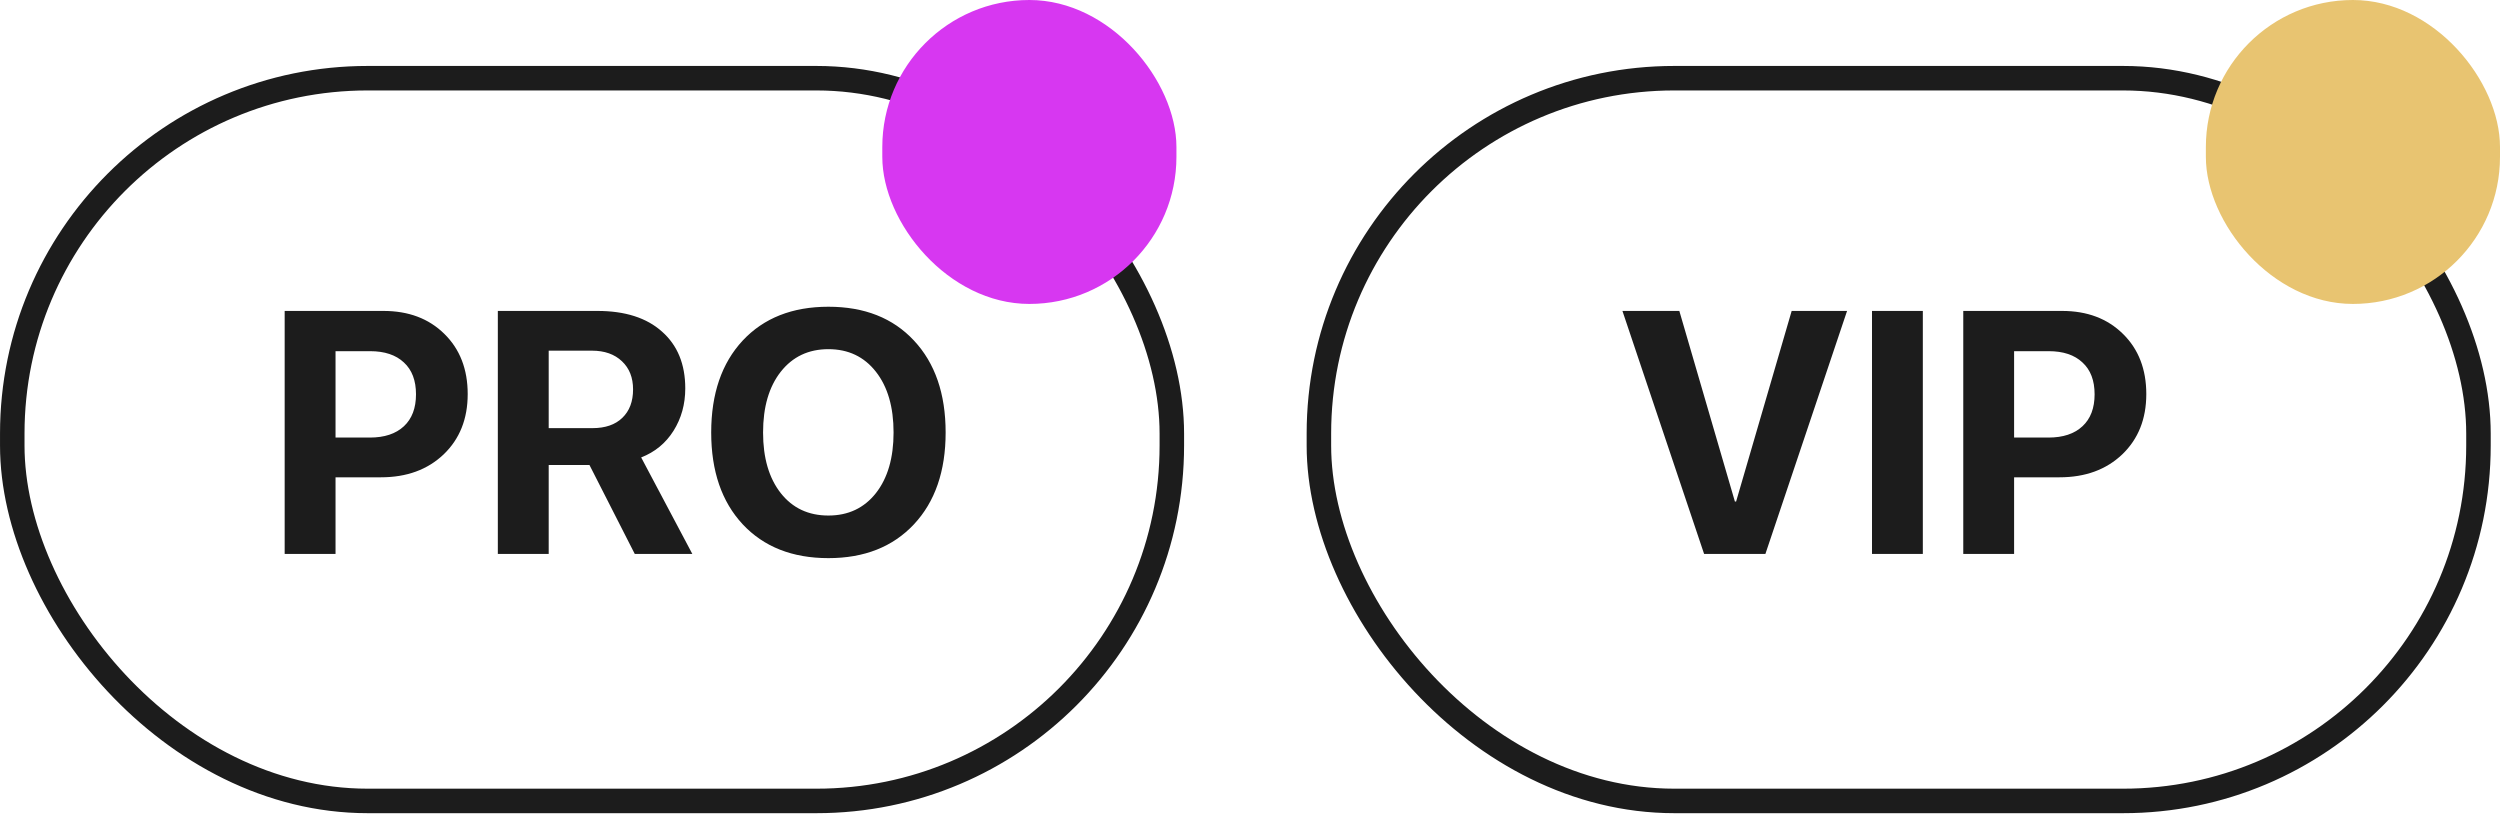 <?xml version="1.0" encoding="UTF-8"?> <svg xmlns="http://www.w3.org/2000/svg" width="75" height="25" viewBox="0 0 75 25" fill="none"> <rect x="0.368" y="2.346" width="34.787" height="21.682" rx="10.662" stroke="#1C1C1C" stroke-width="0.735" stroke-miterlimit="2.613" stroke-linejoin="round"></rect> <rect x="39.567" y="2.346" width="34.787" height="21.682" rx="10.662" stroke="#1C1C1C" stroke-width="0.735" stroke-miterlimit="2.613" stroke-linejoin="round"></rect> <path d="M8.54 9.328H11.505C12.256 9.328 12.864 9.557 13.329 10.015C13.797 10.473 14.031 11.076 14.031 11.823C14.031 12.568 13.79 13.171 13.309 13.632C12.827 14.09 12.201 14.319 11.43 14.319H10.066V16.618H8.54V9.328ZM10.066 10.535V13.127H11.096C11.534 13.127 11.874 13.014 12.117 12.788C12.359 12.563 12.48 12.243 12.48 11.829C12.48 11.414 12.359 11.096 12.117 10.874C11.877 10.648 11.539 10.535 11.101 10.535H10.066ZM16.461 10.52V12.844H17.775C18.159 12.844 18.457 12.741 18.669 12.536C18.884 12.33 18.992 12.046 18.992 11.682C18.992 11.328 18.881 11.047 18.659 10.838C18.436 10.626 18.137 10.52 17.759 10.52H16.461ZM16.461 13.95V16.618H14.935V9.328H17.921C18.753 9.328 19.4 9.535 19.861 9.949C20.326 10.36 20.558 10.928 20.558 11.652C20.558 12.127 20.44 12.551 20.205 12.925C19.972 13.295 19.649 13.561 19.235 13.723L20.77 16.618H19.043L17.684 13.95H16.461ZM22.281 10.217C22.914 9.54 23.771 9.202 24.852 9.202C25.933 9.202 26.789 9.54 27.419 10.217C28.052 10.894 28.369 11.813 28.369 12.975C28.369 14.134 28.052 15.052 27.419 15.729C26.785 16.405 25.93 16.744 24.852 16.744C23.771 16.744 22.914 16.405 22.281 15.729C21.651 15.052 21.336 14.134 21.336 12.975C21.336 11.813 21.651 10.894 22.281 10.217ZM26.277 11.152C25.923 10.7 25.448 10.475 24.852 10.475C24.256 10.475 23.78 10.7 23.423 11.152C23.069 11.603 22.892 12.211 22.892 12.975C22.892 13.736 23.069 14.343 23.423 14.794C23.776 15.242 24.253 15.466 24.852 15.466C25.448 15.466 25.923 15.242 26.277 14.794C26.631 14.343 26.807 13.736 26.807 12.975C26.807 12.211 26.631 11.603 26.277 11.152Z" fill="#1C1C1C"></path> <path d="M52.962 16.618H51.123L48.673 9.328H50.38L52.047 15.046H52.083L53.75 9.328H55.412L52.962 16.618ZM57.685 16.618H56.16V9.328H57.685V16.618ZM58.898 9.328H61.863C62.614 9.328 63.222 9.557 63.687 10.015C64.155 10.473 64.389 11.076 64.389 11.823C64.389 12.568 64.148 13.171 63.667 13.632C63.185 14.09 62.559 14.319 61.787 14.319H60.423V16.618H58.898V9.328ZM60.423 10.535V13.127H61.454C61.892 13.127 62.232 13.014 62.474 12.788C62.717 12.563 62.838 12.243 62.838 11.829C62.838 11.414 62.717 11.096 62.474 10.874C62.235 10.648 61.897 10.535 61.459 10.535H60.423Z" fill="#1C1C1C"></path> <rect x="66.176" width="8.824" height="9.118" rx="4.412" fill="#E8C471"></rect> <rect x="26.469" width="8.824" height="9.118" rx="4.412" fill="#D737F1"></rect> </svg> 